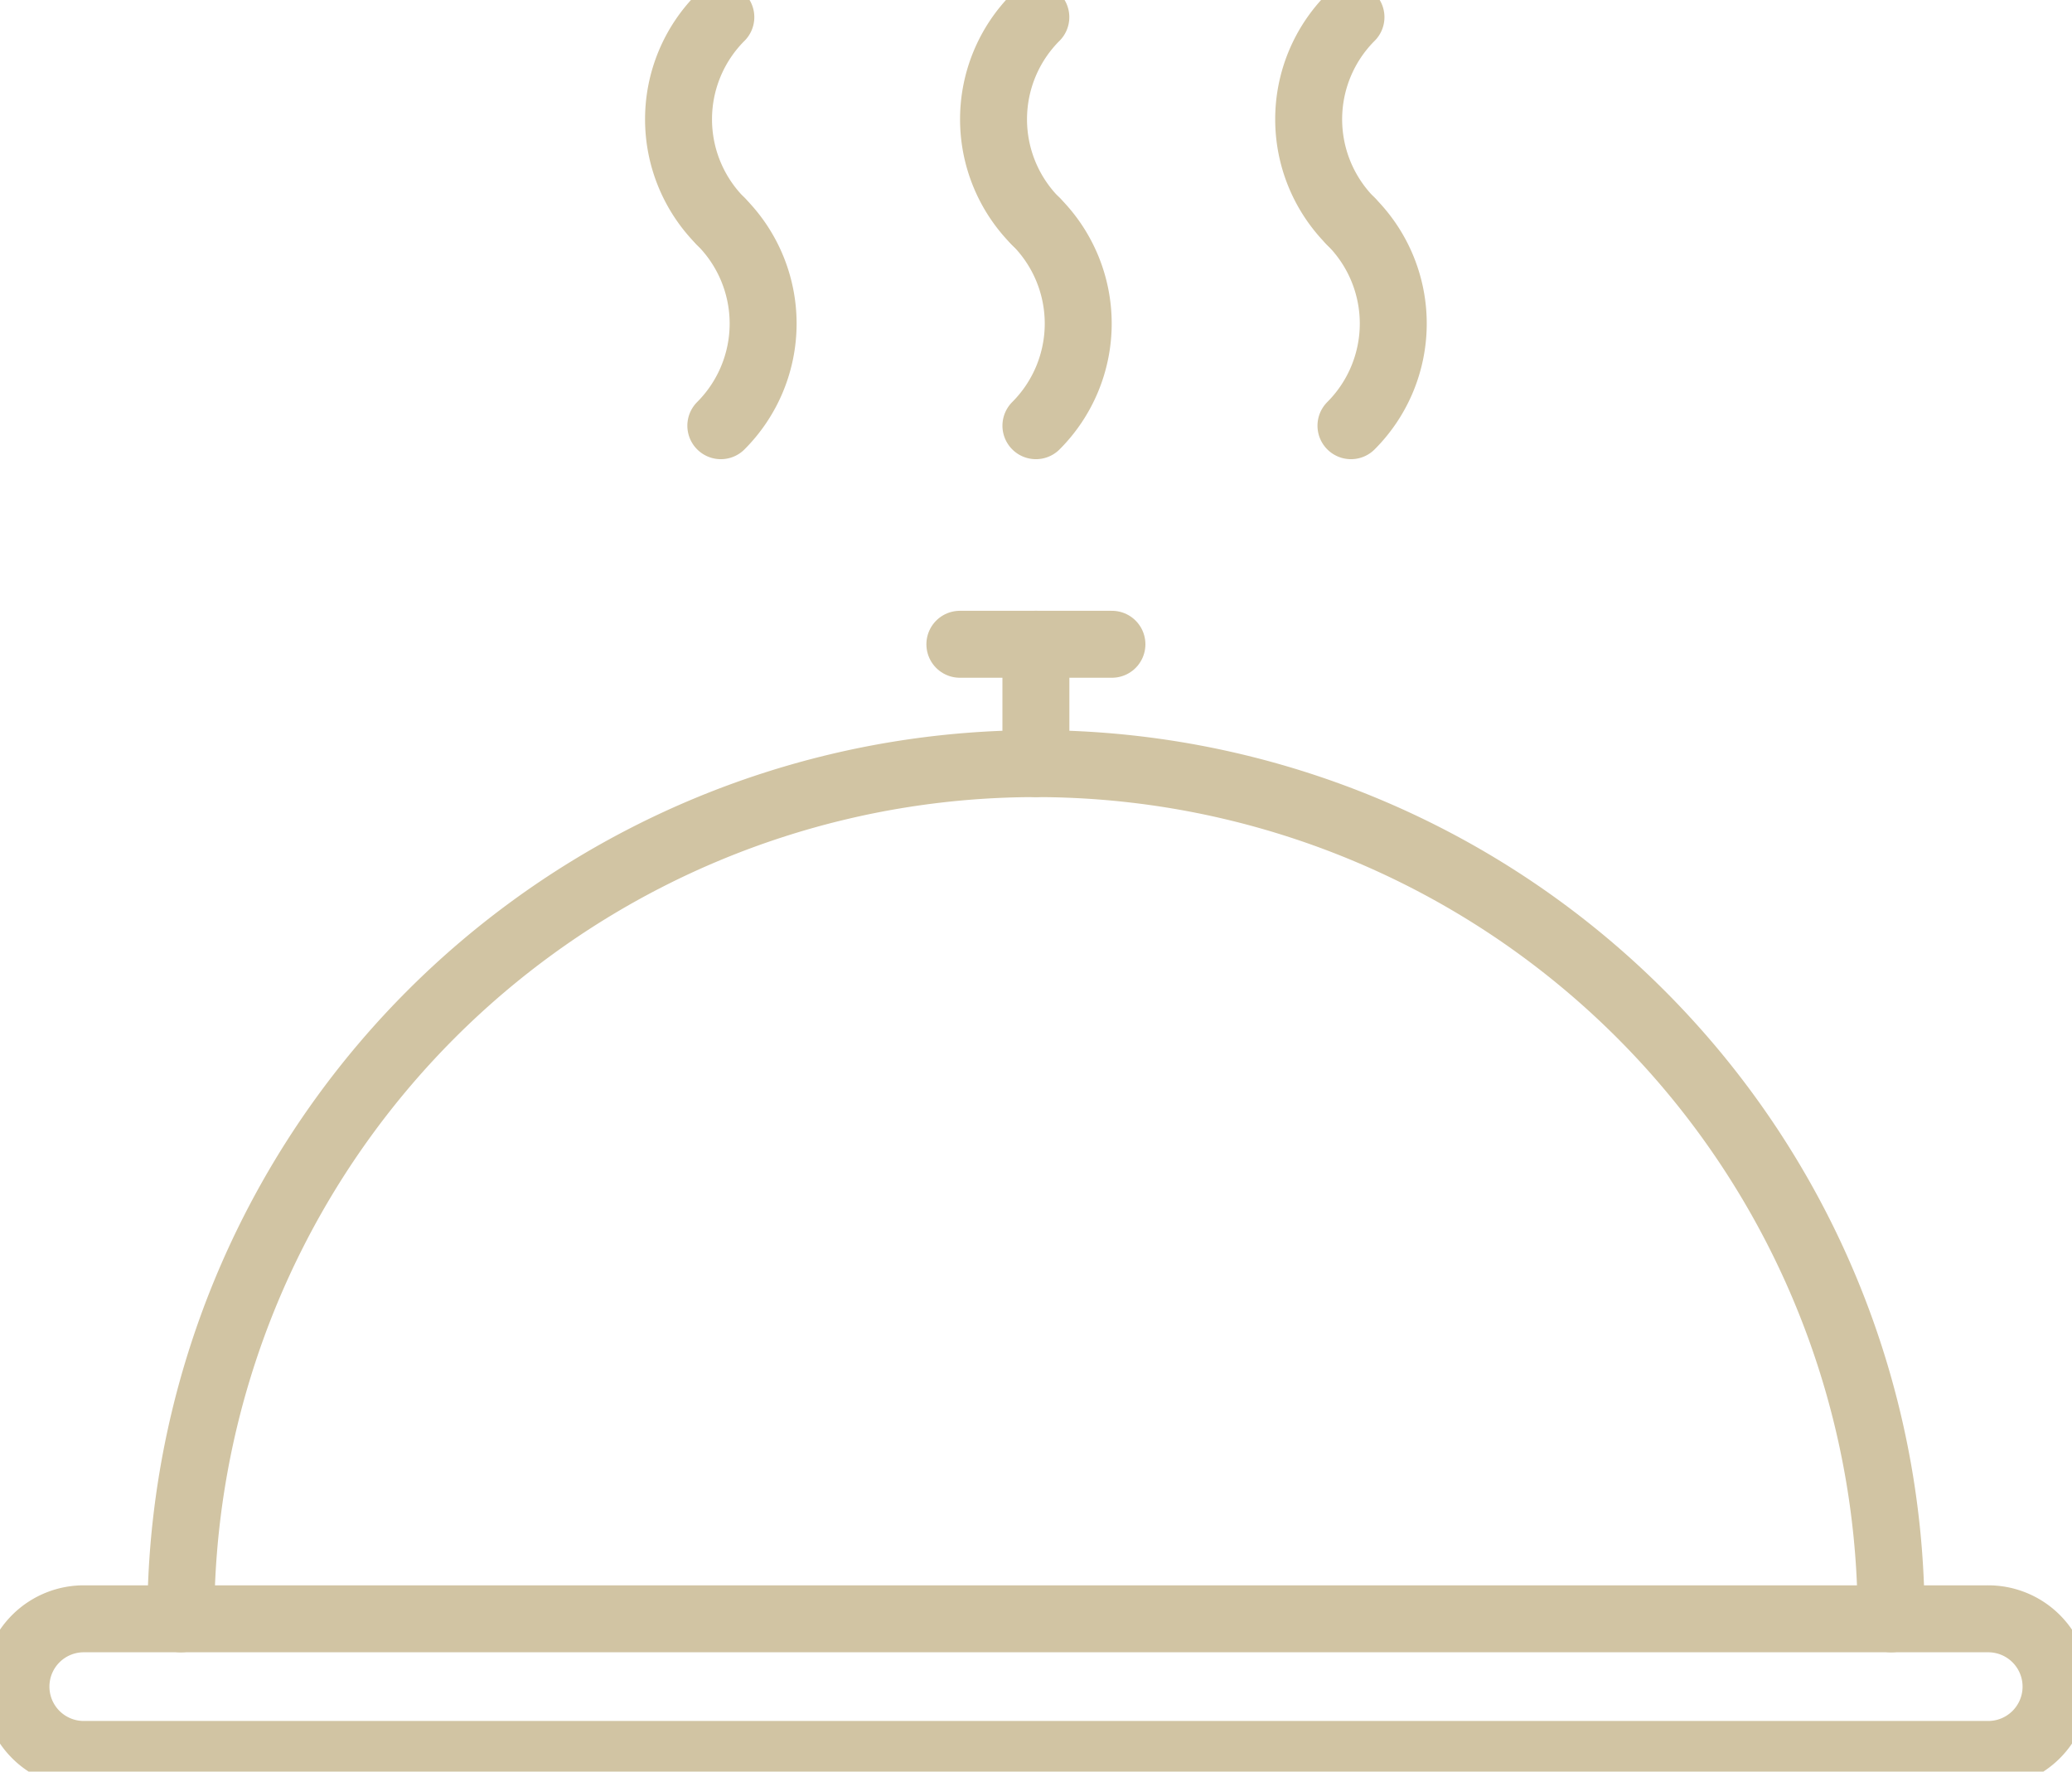 	<svg xmlns="http://www.w3.org/2000/svg" xmlns:xlink="http://www.w3.org/1999/xlink"
								width="92.845" height="79.384" viewBox="0 0 92.845 79.384">
								<defs>
									<clipPath id="clip-path">
										<rect id="Rectangle_862" data-name="Rectangle 862" width="92.845"
											height="79.384" fill="none" stroke="#d1c4a3" stroke-width="3" />
									</clipPath>
								</defs>
								<g id="Group_916" data-name="Group 916" clip-path="url(#clip-path)">
									<path id="Path_7458" data-name="Path 7458"
										d="M5.261,60.536a38.319,38.319,0,0,1,76.638,0" transform="translate(2.842 12)"
										fill="none" stroke="#d1c4a3" stroke-linecap="round" stroke-linejoin="round"
										stroke-width="3" />
									<path id="Path_7459" data-name="Path 7459"
										d="M88.766,53.175H3.539a3.039,3.039,0,1,1,0-6.077H88.766a3.039,3.039,0,1,1,0,6.077Z"
										transform="translate(0.27 25.439)" fill="none" stroke="#d1c4a3"
										stroke-linecap="round" stroke-linejoin="round" stroke-width="3" />
									<line id="Line_794" data-name="Line 794" y1="5.349"
										transform="translate(46.418 28.868)" fill="none" stroke="#d1c4a3"
										stroke-linecap="round" stroke-linejoin="round" stroke-width="3" />
									<line id="Line_795" data-name="Line 795" x2="6.814"
										transform="translate(43.011 28.869)" fill="none" stroke="#d1c4a3"
										stroke-linecap="round" stroke-linejoin="round" stroke-width="3" />
									<path id="Path_7460" data-name="Path 7460"
										d="M20.972,6.443a6.473,6.473,0,0,1,0,9.153" transform="translate(11.328 3.479)"
										fill="none" stroke="#d1c4a3" stroke-linecap="round" stroke-linejoin="round"
										stroke-width="3" />
									<path id="Path_7461" data-name="Path 7461"
										d="M21.637,9.653a6.473,6.473,0,0,1,0-9.153" transform="translate(10.663 0.269)"
										fill="none" stroke="#d1c4a3" stroke-linecap="round" stroke-linejoin="round"
										stroke-width="3" />
									<path id="Path_7462" data-name="Path 7462"
										d="M30.139,6.443a6.473,6.473,0,0,1,0,9.153" transform="translate(16.28 3.479)"
										fill="none" stroke="#d1c4a3" stroke-linecap="round" stroke-linejoin="round"
										stroke-width="3" />
									<path id="Path_7463" data-name="Path 7463" d="M30.8,9.653A6.473,6.473,0,0,1,30.8.5"
										transform="translate(15.615 0.269)" fill="none" stroke="#d1c4a3"
										stroke-linecap="round" stroke-linejoin="round" stroke-width="3" />
									<path id="Path_7464" data-name="Path 7464"
										d="M39.305,6.443a6.473,6.473,0,0,1,0,9.153" transform="translate(21.231 3.479)"
										fill="none" stroke="#d1c4a3" stroke-linecap="round" stroke-linejoin="round"
										stroke-width="3" />
									<path id="Path_7465" data-name="Path 7465"
										d="M39.97,9.653A6.473,6.473,0,0,1,39.97.5" transform="translate(20.566 0.269)"
										fill="none" stroke="#d1c4a3" stroke-linecap="round" stroke-linejoin="round"
										stroke-width="3" />
								</g>
							</svg>